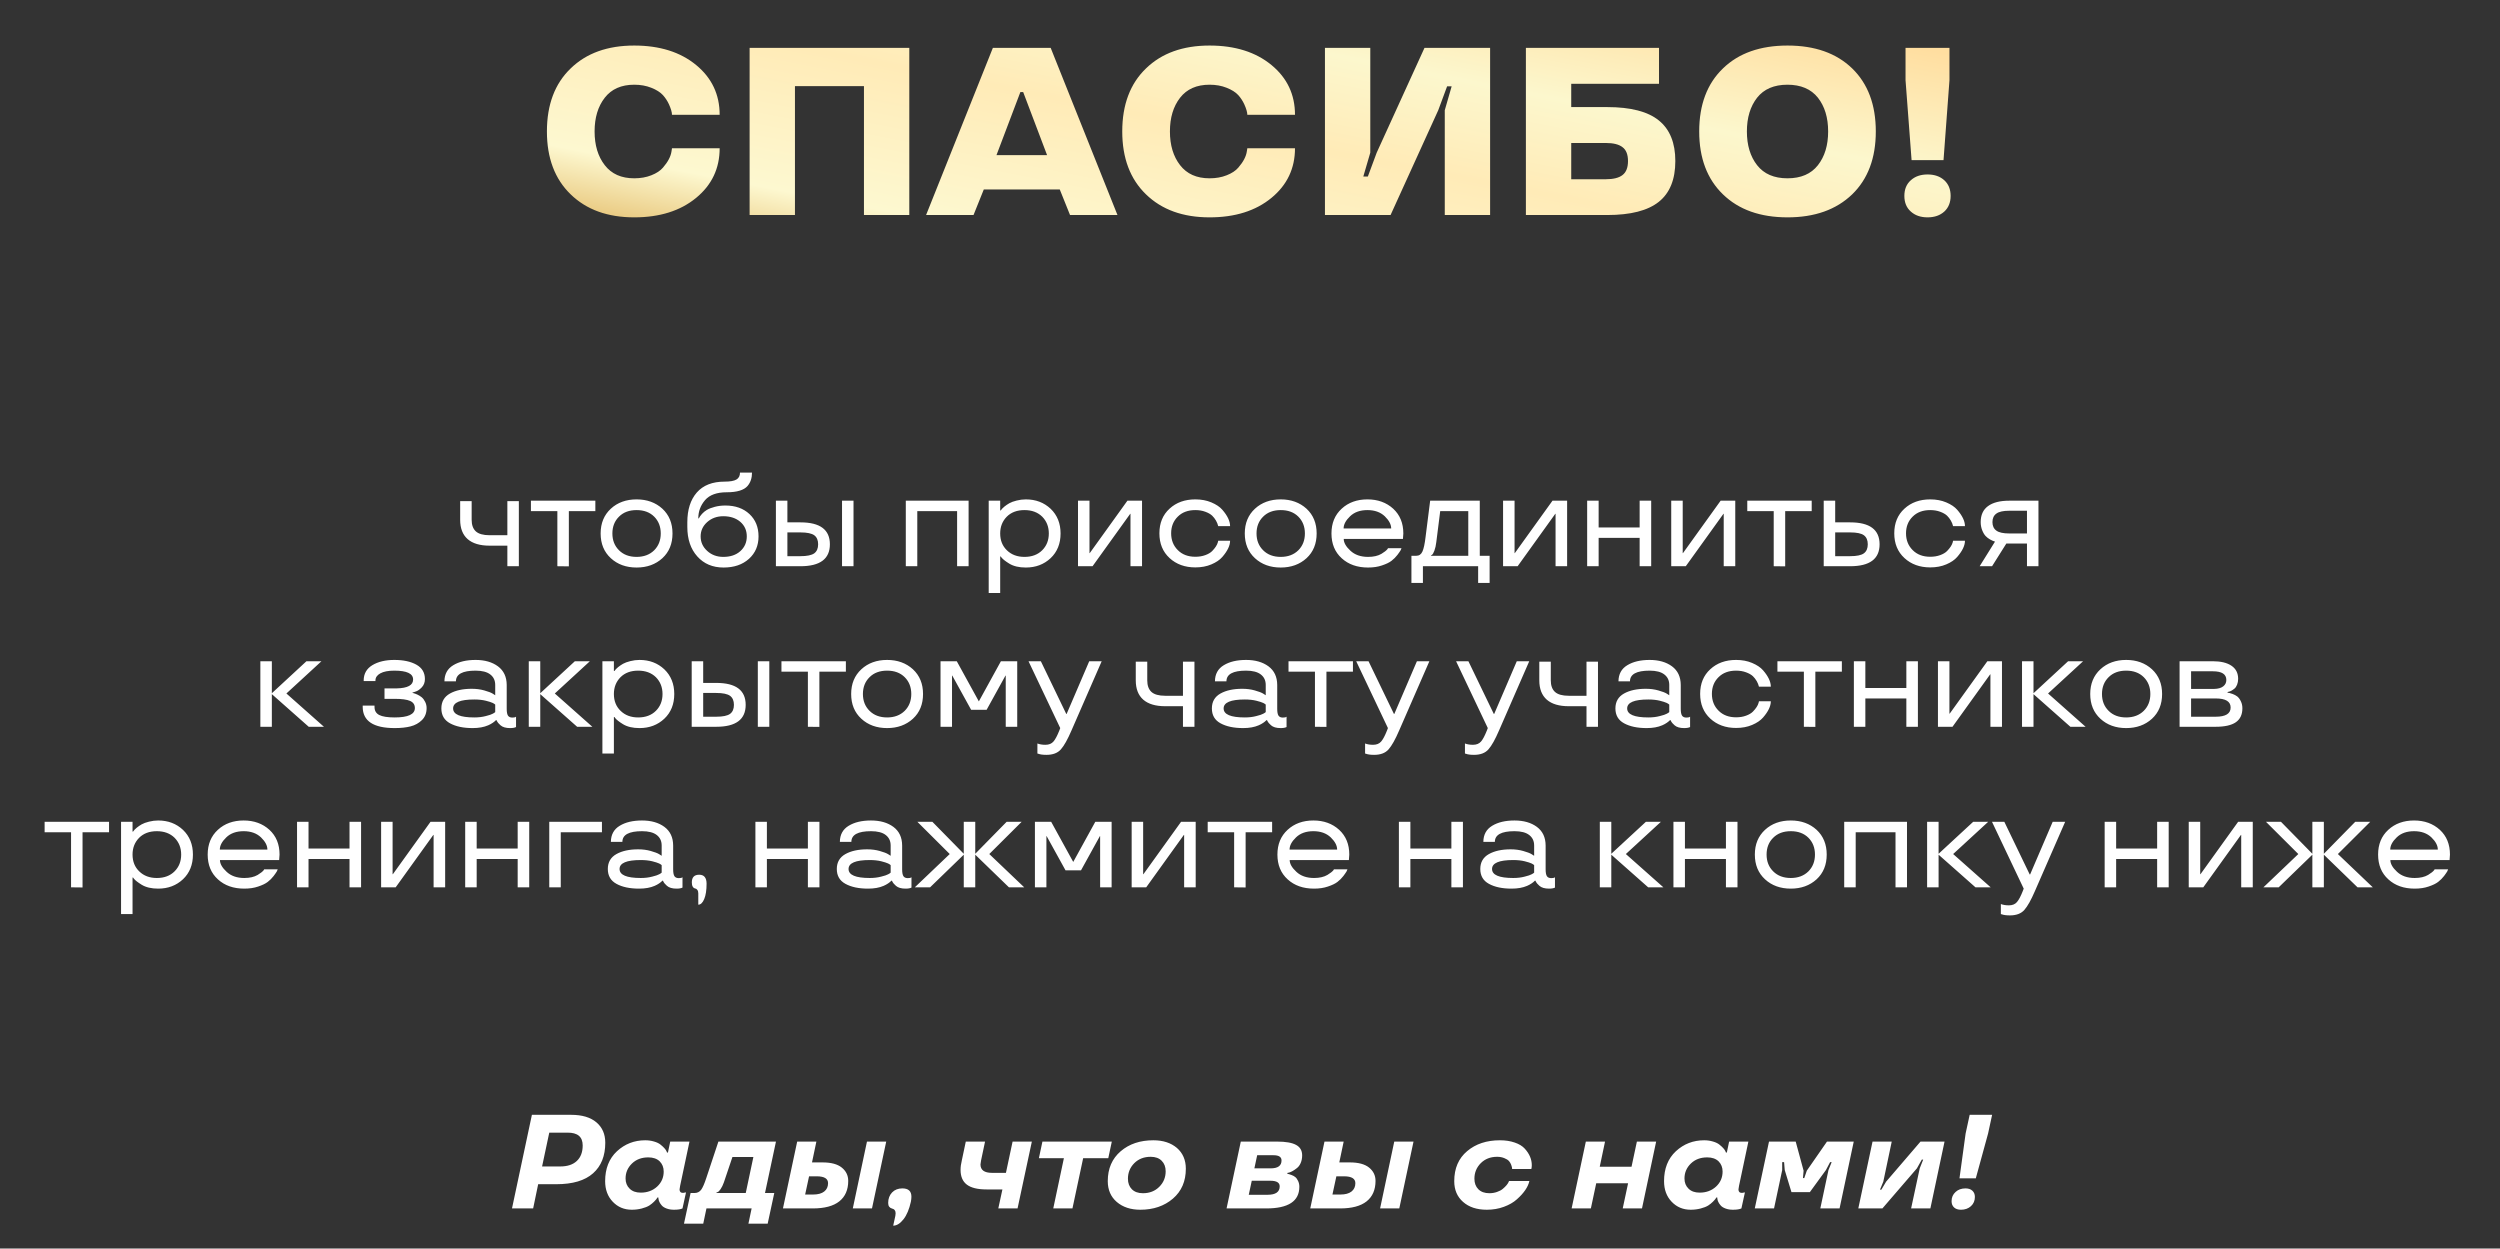 <?xml version="1.0" encoding="UTF-8"?> <svg xmlns="http://www.w3.org/2000/svg" width="1744" height="871" viewBox="0 0 1744 871" fill="none"><rect x="0" y="0" width="1744" height="871" fill="#333333" stroke="none"/><path d="M442.431 59.094C433.433 59.094 426.575 62.129 421.859 68.201C417.143 74.272 414.785 82.105 414.785 91.7C414.785 101.294 417.143 109.127 421.859 115.199C426.575 121.324 433.433 124.387 442.431 124.387C446.876 124.387 450.86 123.682 454.384 122.273C457.962 120.863 460.672 119.075 462.515 116.906C465.984 112.895 467.963 109.1 468.451 105.523L468.776 103.408H502.032C502.032 117.502 496.557 129.049 485.608 138.047C474.603 147.1 460.211 151.626 442.431 151.626C423.892 151.626 409.12 146.287 398.116 135.608C387.058 124.929 381.529 110.293 381.529 91.7C381.529 72.998 387.058 58.335 398.116 47.71C409.066 37.085 423.838 31.773 442.431 31.773C460.211 31.773 474.603 36.299 485.608 45.352C496.557 54.35 502.032 65.924 502.032 80.072H468.776C468.776 78.337 468.071 75.898 466.662 72.754C465.524 70.315 464.114 68.174 462.434 66.33C460.591 64.325 457.88 62.617 454.303 61.208C450.779 59.798 446.822 59.094 442.431 59.094ZM634.326 150H602.696V60.069H554.56V150H522.93V33.399H634.326V150ZM692.627 33.399H732.957L779.549 150H746.455L739.3 132.193H686.284L679.129 150H646.035L692.627 33.399ZM695.147 108.206H730.437L713.768 64.216H711.816L695.147 108.206ZM843.785 59.094C834.786 59.094 827.929 62.129 823.213 68.201C818.497 74.272 816.139 82.105 816.139 91.7C816.139 101.294 818.497 109.127 823.213 115.199C827.929 121.324 834.786 124.387 843.785 124.387C848.23 124.387 852.214 123.682 855.738 122.273C859.315 120.863 862.026 119.075 863.869 116.906C867.338 112.895 869.317 109.1 869.805 105.523L870.13 103.408H903.386C903.386 117.502 897.911 129.049 886.961 138.047C875.957 147.1 861.565 151.626 843.785 151.626C825.246 151.626 810.474 146.287 799.47 135.608C788.412 124.929 782.883 110.293 782.883 91.7C782.883 72.998 788.412 58.335 799.47 47.71C810.42 37.085 825.192 31.773 843.785 31.773C861.565 31.773 875.957 36.299 886.961 45.352C897.911 54.35 903.386 65.924 903.386 80.072H870.13C870.13 78.337 869.425 75.898 868.016 72.754C866.877 70.315 865.468 68.174 863.788 66.33C861.944 64.325 859.234 62.617 855.656 61.208C852.133 59.798 848.176 59.094 843.785 59.094ZM1009.5 60.232L1003.32 76.901L970.062 150H924.283V33.399H955.914V106.498L951.035 123.167H954.206L960.386 106.498L993.723 33.399H1039.5V150H1007.87V76.901L1012.67 60.232H1009.5ZM1064.46 33.399H1157.32V58.443H1096.09V74.706H1121.22C1137.59 74.706 1149.6 77.823 1157.24 84.056C1164.88 90.236 1168.71 99.668 1168.71 112.353C1168.71 125.2 1164.86 134.686 1157.16 140.812C1149.46 146.937 1137.48 150 1121.22 150H1064.46V33.399ZM1096.09 99.749V125.037H1120.24C1125.5 125.037 1129.38 124.062 1131.87 122.11C1134.42 120.159 1135.69 116.906 1135.69 112.353C1135.69 107.799 1134.42 104.574 1131.87 102.677C1129.38 100.725 1125.5 99.749 1120.24 99.749H1096.09ZM1292.06 47.71C1303.06 58.389 1308.56 73.052 1308.56 91.7C1308.56 110.293 1303.06 124.929 1292.06 135.608C1280.94 146.287 1265.93 151.626 1247.01 151.626C1227.98 151.626 1212.97 146.287 1201.96 135.608C1190.9 124.929 1185.37 110.293 1185.37 91.7C1185.37 72.998 1190.9 58.335 1201.96 47.71C1212.91 37.085 1227.93 31.773 1247.01 31.773C1266.04 31.773 1281.05 37.085 1292.06 47.71ZM1246.93 124.387C1256.31 124.387 1263.38 121.351 1268.15 115.28C1272.92 109.209 1275.31 101.349 1275.31 91.7C1275.31 82.051 1272.92 74.191 1268.15 68.119C1263.33 62.102 1256.25 59.094 1246.93 59.094C1237.6 59.094 1230.56 62.102 1225.79 68.119C1221.02 74.191 1218.63 82.051 1218.63 91.7C1218.63 101.349 1221.02 109.209 1225.79 115.28C1230.56 121.351 1237.6 124.387 1246.93 124.387ZM1355.8 111.702H1333.52L1329.3 55.922V33.399H1359.95V55.922L1355.8 111.702ZM1332.96 147.561C1329.97 144.904 1328.48 141.273 1328.48 136.665C1328.48 132.057 1329.97 128.425 1332.96 125.769C1335.94 123.059 1339.84 121.704 1344.66 121.704C1349.49 121.704 1353.39 123.059 1356.37 125.769C1359.3 128.48 1360.76 132.111 1360.76 136.665C1360.76 141.218 1359.3 144.85 1356.37 147.561C1353.39 150.271 1349.49 151.626 1344.66 151.626C1339.84 151.626 1335.94 150.271 1332.96 147.561Z" fill="url(#paint0_linear_2362_54)"></path><path d="M329.025 349.6V362.624C329.025 366.206 329.996 368.892 331.939 370.684C333.912 372.475 337.115 373.37 341.547 373.37H353.933V349.6H361.947V395H353.933V380.656H341.547C334.838 380.656 329.738 379.138 326.247 376.102C322.756 373.036 321.01 368.543 321.01 362.624V349.6H329.025ZM388.814 356.567H370.372V349.282H415.316V356.567H396.828V395.091L388.814 395V356.567ZM426.108 389.399C421.372 385.058 419.004 379.305 419.004 372.141C419.004 365.007 421.372 359.254 426.108 354.882C430.814 350.541 436.809 348.371 444.095 348.371C451.32 348.371 457.316 350.541 462.082 354.882C466.787 359.254 469.14 365.007 469.14 372.141C469.14 379.305 466.787 385.058 462.082 389.399C457.316 393.74 451.32 395.911 444.095 395.911C436.809 395.911 430.814 393.74 426.108 389.399ZM456.344 383.889C459.41 380.823 460.943 376.907 460.943 372.141C460.943 367.375 459.41 363.458 456.344 360.392C453.278 357.357 449.195 355.839 444.095 355.839C438.965 355.839 434.881 357.357 431.846 360.392C428.749 363.428 427.201 367.344 427.201 372.141C427.201 376.937 428.749 380.853 431.846 383.889C434.912 386.955 438.995 388.488 444.095 388.488C449.134 388.488 453.217 386.955 456.344 383.889ZM506.981 343.407C500.059 343.407 495.02 345.229 491.863 348.872C488.705 352.545 487.127 356.795 487.127 361.622H487.491C487.916 360.711 488.66 359.664 489.722 358.48C490.694 357.417 491.802 356.507 493.047 355.748C494.473 354.898 496.34 354.169 498.648 353.562C500.955 352.955 503.414 352.651 506.024 352.651C512.976 352.651 518.577 354.64 522.827 358.616C527.047 362.563 529.157 367.754 529.157 374.19C529.157 380.595 526.926 385.817 522.463 389.854C517.97 393.892 512.066 395.911 504.749 395.911C497.16 395.911 491.058 393.33 486.444 388.17C481.799 383.009 479.477 376.148 479.477 367.587V364.309C479.477 355.566 481.678 348.659 486.079 343.589C490.512 338.52 496.978 335.985 505.478 335.985C509.303 335.985 512.05 335.499 513.72 334.528C515.39 333.556 516.225 331.947 516.225 329.701H524.603C524.603 333.465 523.571 336.562 521.507 338.99C518.987 341.935 514.145 343.407 506.981 343.407ZM516.452 384.481C519.458 381.779 520.96 378.349 520.96 374.19C520.96 370.031 519.458 366.646 516.452 364.035C513.386 361.425 509.424 360.119 504.567 360.119C500.135 360.119 496.386 361.485 493.32 364.217C490.284 366.95 488.766 370.274 488.766 374.19C488.766 378.167 490.284 381.536 493.32 384.299C496.356 387.092 500.105 388.488 504.567 388.488C509.516 388.488 513.477 387.153 516.452 384.481ZM587.398 395V349.282H595.412V395H587.398ZM549.284 364.4H558.391C572.082 364.4 578.928 369.5 578.928 379.7C578.928 389.9 572.082 395 558.391 395H541.27V349.282H549.284V364.4ZM568.045 385.984C569.836 384.648 570.732 382.553 570.732 379.7C570.732 376.846 569.836 374.752 568.045 373.416C566.193 372.08 562.975 371.412 558.391 371.412H549.284V387.987H558.391C562.975 387.987 566.193 387.32 568.045 385.984ZM675.693 395H667.678V356.567H639.901V395H631.887V349.282H675.693V395ZM697.732 413.67H689.718V349.282H697.732V356.112H698.097C698.643 355.262 699.508 354.351 700.692 353.38C701.755 352.53 702.893 351.756 704.108 351.057C705.413 350.329 707.113 349.707 709.208 349.19C711.333 348.644 713.473 348.371 715.628 348.371C722.519 348.371 728.287 350.557 732.932 354.928C737.546 359.36 739.854 365.098 739.854 372.141C739.854 379.244 737.546 384.982 732.932 389.353C728.287 393.725 722.519 395.911 715.628 395.911C710.892 395.911 707.037 395 704.062 393.179C701.451 391.57 699.675 390.188 698.734 389.035L698.097 388.17H697.732V413.67ZM727.058 383.844C730.124 380.777 731.657 376.877 731.657 372.141C731.657 367.466 730.124 363.565 727.058 360.438C723.931 357.372 719.802 355.839 714.672 355.839C709.511 355.839 705.398 357.372 702.332 360.438C699.265 363.565 697.732 367.466 697.732 372.141C697.732 376.998 699.311 380.929 702.468 383.935C705.595 386.97 709.663 388.488 714.672 388.488C719.833 388.488 723.961 386.94 727.058 383.844ZM796.683 395H788.623V358.434H788.441L762.166 395H752.012V349.282H760.026V385.847H760.208L786.483 349.282H796.683V395ZM815.899 389.308C811.163 384.967 808.796 379.214 808.796 372.05C808.796 364.885 811.163 359.148 815.899 354.837C820.574 350.526 826.57 348.371 833.886 348.371C838.045 348.371 841.764 349.069 845.042 350.465C848.412 351.892 850.962 353.607 852.693 355.611C856.305 359.77 858.111 363.58 858.111 367.041H849.824C849.52 365.735 849.004 364.445 848.276 363.17C847.517 361.865 846.636 360.726 845.634 359.755C844.481 358.662 842.857 357.736 840.762 356.977C838.698 356.218 836.406 355.839 833.886 355.839C828.756 355.839 824.673 357.357 821.637 360.392C818.54 363.428 816.992 367.314 816.992 372.05C816.992 376.785 818.54 380.686 821.637 383.753C824.703 386.849 828.786 388.397 833.886 388.397C836.436 388.397 838.743 388.018 840.808 387.259C842.902 386.5 844.511 385.544 845.634 384.39C847.729 382.235 849.035 380.231 849.551 378.379L849.824 377.195H858.111C858.111 380.595 856.305 384.375 852.693 388.534C850.902 390.598 848.351 392.329 845.042 393.725C841.764 395.121 838.045 395.82 833.886 395.82C826.6 395.82 820.605 393.649 815.899 389.308ZM875.461 389.399C870.725 385.058 868.357 379.305 868.357 372.141C868.357 365.007 870.725 359.254 875.461 354.882C880.166 350.541 886.162 348.371 893.448 348.371C900.673 348.371 906.668 350.541 911.434 354.882C916.14 359.254 918.493 365.007 918.493 372.141C918.493 379.305 916.14 385.058 911.434 389.399C906.668 393.74 900.673 395.911 893.448 395.911C886.162 395.911 880.166 393.74 875.461 389.399ZM905.697 383.889C908.763 380.823 910.296 376.907 910.296 372.141C910.296 367.375 908.763 363.458 905.697 360.392C902.631 357.357 898.548 355.839 893.448 355.839C888.317 355.839 884.234 357.357 881.198 360.392C878.102 363.428 876.554 367.344 876.554 372.141C876.554 376.937 878.102 380.853 881.198 383.889C884.264 386.955 888.348 388.488 893.448 388.488C898.487 388.488 902.57 386.955 905.697 383.889ZM978.965 372.141L978.692 375.966H937.39C937.39 378.577 938.938 381.309 942.035 384.162C945.101 387.046 949.214 388.488 954.375 388.488C958.17 388.488 961.282 387.775 963.71 386.348C965.714 385.134 967.11 384.041 967.9 383.069L968.264 382.432H977.69C977.508 382.887 977.31 383.358 977.098 383.844C976.703 384.542 975.959 385.62 974.867 387.077C973.683 388.625 972.301 390.006 970.723 391.22C969.205 392.404 966.974 393.482 964.029 394.454C961.236 395.425 958.018 395.911 954.375 395.911C946.816 395.911 940.684 393.755 935.979 389.445C931.212 385.134 928.829 379.366 928.829 372.141C928.829 364.976 931.197 359.224 935.933 354.882C940.638 350.541 946.634 348.371 953.92 348.371C961.145 348.371 967.141 350.541 971.907 354.882C976.612 359.224 978.965 364.976 978.965 372.141ZM966.033 360.165C962.997 357.281 958.959 355.839 953.92 355.839C948.82 355.839 944.782 357.281 941.807 360.165C938.802 363.049 937.299 365.887 937.299 368.68H970.495C970.495 365.887 969.008 363.049 966.033 360.165ZM992.626 406.657H984.611V387.714H987.981C989.985 387.714 991.427 386.712 992.307 384.709C993.187 382.766 993.916 379.351 994.493 374.463L997.68 349.282H1032.29V387.714H1039.16V406.657H1031.15V395H992.626V406.657ZM1024.27 356.567H1004.69L1001.96 378.197C1001.69 380.504 1001.25 382.478 1000.64 384.117C1000.03 385.756 999.456 386.743 998.91 387.077L998.227 387.532V387.714H1024.27V356.567ZM1093.22 395H1085.16V358.434H1084.97L1058.7 395H1048.54V349.282H1056.56V385.847H1056.74L1083.02 349.282H1093.22V395ZM1151.87 395H1143.81V375.237H1115.21V395H1107.2V349.282H1115.21V367.951H1143.81V349.282H1151.87V395ZM1210.52 395H1202.46V358.434H1202.28L1176 395H1165.85V349.282H1173.86V385.847H1174.04L1200.32 349.282H1210.52V395ZM1237.34 356.567H1218.9V349.282H1263.84V356.567H1245.35V395.091L1237.34 395V356.567ZM1280.23 364.4H1290.66C1304.35 364.4 1311.2 369.5 1311.2 379.7C1311.2 389.9 1304.35 395 1290.66 395H1272.22V349.282H1280.23V364.4ZM1290.66 387.987C1295.28 387.987 1298.48 387.32 1300.27 385.984C1302.06 384.648 1302.96 382.553 1302.96 379.7C1302.96 376.846 1302.06 374.752 1300.27 373.416C1298.48 372.08 1295.28 371.412 1290.66 371.412H1280.23V387.987H1290.66ZM1328.55 389.308C1323.81 384.967 1321.44 379.214 1321.44 372.05C1321.44 364.885 1323.81 359.148 1328.55 354.837C1333.22 350.526 1339.22 348.371 1346.53 348.371C1350.69 348.371 1354.41 349.069 1357.69 350.465C1361.06 351.892 1363.61 353.607 1365.34 355.611C1368.95 359.77 1370.76 363.58 1370.76 367.041H1362.47C1362.17 365.735 1361.65 364.445 1360.92 363.17C1360.16 361.865 1359.28 360.726 1358.28 359.755C1357.13 358.662 1355.5 357.736 1353.41 356.977C1351.35 356.218 1349.05 355.839 1346.53 355.839C1341.4 355.839 1337.32 357.357 1334.28 360.392C1331.19 363.428 1329.64 367.314 1329.64 372.05C1329.64 376.785 1331.19 380.686 1334.28 383.753C1337.35 386.849 1341.43 388.397 1346.53 388.397C1349.08 388.397 1351.39 388.018 1353.46 387.259C1355.55 386.5 1357.16 385.544 1358.28 384.39C1360.38 382.235 1361.68 380.231 1362.2 378.379L1362.47 377.195H1370.76C1370.76 380.595 1368.95 384.375 1365.34 388.534C1363.55 390.598 1361 392.329 1357.69 393.725C1354.41 395.121 1350.69 395.82 1346.53 395.82C1339.25 395.82 1333.25 393.649 1328.55 389.308ZM1389.66 395H1381.01L1391.71 377.833C1390.7 377.56 1389.54 377.044 1388.2 376.285C1387.08 375.647 1386.07 374.873 1385.19 373.962C1384.25 372.96 1383.43 371.579 1382.74 369.818C1382.07 368.058 1381.73 366.191 1381.73 364.217C1381.73 359.269 1383.43 355.55 1386.83 353.061C1390.26 350.541 1395.21 349.282 1401.68 349.282H1422.03V395H1414.02V379.153H1399.63L1389.66 395ZM1392.71 358.252C1390.86 359.558 1389.93 361.546 1389.93 364.217C1389.93 366.889 1390.86 368.877 1392.71 370.183C1394.5 371.488 1397.49 372.141 1401.68 372.141H1414.02V356.294H1401.68C1397.49 356.294 1394.5 356.947 1392.71 358.252ZM225.976 507H215.366L189.638 484.232V507H181.623V461.282H189.638V483.594L213.772 461.282H224.246L199.792 483.776L225.976 507ZM297.605 493.931C297.605 497.361 296.527 500.154 294.371 502.31C292.186 504.465 289.529 505.937 286.403 506.727C283.367 507.516 279.678 507.911 275.337 507.911C260.523 507.911 253.085 503.008 253.024 493.202V492.246H261.267V493.202C261.267 495.813 262.375 497.68 264.591 498.803C266.837 499.927 270.419 500.488 275.337 500.488C284.718 500.488 289.408 498.303 289.408 493.931C289.408 491.594 288.3 489.939 286.084 488.968C283.868 487.996 280.286 487.51 275.337 487.51H268.234V480.225H276.749C284.429 480.042 288.239 477.963 288.179 473.986C288.179 469.888 283.807 467.839 275.064 467.839C270.814 467.839 267.551 468.476 265.274 469.751C263.027 470.996 261.904 472.65 261.904 474.715V475.125H253.708V474.715C253.708 470.04 255.726 466.473 259.764 464.014C263.832 461.585 268.932 460.371 275.064 460.371C281.409 460.371 286.554 461.479 290.501 463.695C294.447 465.911 296.421 469.25 296.421 473.713C296.421 476.02 295.692 477.948 294.235 479.496C292.717 481.075 291.26 482.061 289.863 482.456L287.723 483.139V483.321C289.059 483.685 290.212 484.095 291.184 484.551C292.277 485.067 293.279 485.689 294.189 486.418C295.13 487.207 295.935 488.285 296.603 489.651C297.271 490.986 297.605 492.413 297.605 493.931ZM307.896 494.204C307.896 489.529 309.884 486.068 313.861 483.822C317.808 481.606 322.877 480.498 329.07 480.498C332.227 480.498 335.142 480.877 337.813 481.636C340.606 482.426 342.564 483.169 343.687 483.868L345.463 485.006V477.811C345.463 474.715 344.325 472.286 342.048 470.525C339.771 468.734 336.341 467.839 331.757 467.839C322.619 467.839 318.05 470.328 318.05 475.307H310.036C310.066 470.267 312.115 466.518 316.183 464.059C320.221 461.6 325.412 460.371 331.757 460.371C338.132 460.371 343.338 461.858 347.376 464.833C351.413 467.839 353.447 472.165 353.478 477.811V494.432C353.478 496.739 353.781 498.348 354.388 499.259C354.996 500.139 355.997 500.579 357.394 500.579C358.608 500.579 359.413 500.412 359.807 500.078L359.989 499.987V507.182C359.048 507.668 357.682 507.911 355.891 507.911C352.855 507.911 350.609 507.258 349.152 505.953C347.998 504.981 347.148 503.964 346.602 502.902L346.374 502.355H346.01C345.251 503.114 344.477 503.752 343.687 504.268C342.746 504.905 341.714 505.467 340.591 505.953C337.616 507.258 333.988 507.911 329.708 507.911C323.242 507.911 317.99 506.803 313.952 504.587C309.915 502.401 307.896 498.94 307.896 494.204ZM330.892 487.966C321.025 487.966 316.092 490.045 316.092 494.204C316.092 498.394 321.025 500.488 330.892 500.488C333.806 500.488 336.462 500.17 338.861 499.532C341.228 498.955 342.853 498.409 343.733 497.893C344.553 497.468 345.129 497.088 345.463 496.754V491.518C345.129 491.184 344.553 490.804 343.733 490.379C342.701 489.894 341.092 489.377 338.906 488.831C336.569 488.254 333.897 487.966 330.892 487.966ZM413.221 507H402.611L376.883 484.232V507H368.869V461.282H376.883V483.594L401.018 461.282H411.491L387.038 483.776L413.221 507ZM428.248 525.67H420.234V461.282H428.248V468.112H428.613C429.159 467.262 430.024 466.351 431.208 465.38C432.271 464.53 433.409 463.756 434.623 463.057C435.929 462.329 437.629 461.707 439.723 461.19C441.849 460.644 443.989 460.371 446.144 460.371C453.035 460.371 458.803 462.557 463.448 466.928C468.062 471.36 470.369 477.098 470.369 484.141C470.369 491.244 468.062 496.982 463.448 501.353C458.803 505.725 453.035 507.911 446.144 507.911C441.408 507.911 437.553 507 434.578 505.179C431.967 503.57 430.191 502.188 429.25 501.035L428.613 500.17H428.248V525.67ZM457.574 495.844C460.64 492.777 462.173 488.877 462.173 484.141C462.173 479.466 460.64 475.565 457.574 472.438C454.447 469.372 450.318 467.839 445.188 467.839C440.027 467.839 435.914 469.372 432.848 472.438C429.781 475.565 428.248 479.466 428.248 484.141C428.248 488.998 429.827 492.929 432.984 495.935C436.111 498.97 440.179 500.488 445.188 500.488C450.349 500.488 454.477 498.94 457.574 495.844ZM528.656 507V461.282H536.67V507H528.656ZM490.542 476.4H499.649C513.341 476.4 520.186 481.5 520.186 491.7C520.186 501.9 513.341 507 499.649 507H482.528V461.282H490.542V476.4ZM509.303 497.984C511.094 496.648 511.99 494.553 511.99 491.7C511.99 488.846 511.094 486.752 509.303 485.416C507.451 484.08 504.233 483.412 499.649 483.412H490.542V499.987H499.649C504.233 499.987 507.451 499.32 509.303 497.984ZM563.582 468.567H545.14V461.282H590.085V468.567H571.597V507.091L563.582 507V468.567ZM600.877 501.399C596.141 497.058 593.773 491.305 593.773 484.141C593.773 477.007 596.141 471.254 600.877 466.882C605.582 462.541 611.578 460.371 618.863 460.371C626.089 460.371 632.084 462.541 636.85 466.882C641.556 471.254 643.908 477.007 643.908 484.141C643.908 491.305 641.556 497.058 636.85 501.399C632.084 505.74 626.089 507.911 618.863 507.911C611.578 507.911 605.582 505.74 600.877 501.399ZM631.113 495.889C634.179 492.823 635.712 488.907 635.712 484.141C635.712 479.375 634.179 475.458 631.113 472.392C628.047 469.357 623.964 467.839 618.863 467.839C613.733 467.839 609.65 469.357 606.614 472.392C603.518 475.428 601.969 479.344 601.969 484.141C601.969 488.937 603.518 492.853 606.614 495.889C609.68 498.955 613.763 500.488 618.863 500.488C623.903 500.488 627.986 498.955 631.113 495.889ZM688.261 495.161H677.469L664.309 471.3H664.127V507H656.112V461.282H667.451L682.842 489.286L698.233 461.282H709.617V507H701.603V471.3H701.421L688.261 495.161ZM717.495 461.282H726.102L743.815 498.029H744.088L759.844 461.282H768.541L747.458 509.596C744.787 515.819 742.328 520.206 740.081 522.756C737.835 525.306 734.48 526.581 730.018 526.581C727.559 526.581 725.692 526.338 724.417 525.852L723.688 525.67V518.657C725.267 519.264 727.134 519.568 729.289 519.568C731.748 519.568 733.63 518.794 734.936 517.246C736.211 515.758 737.562 513.208 738.988 509.596L739.626 507.911L717.495 461.282ZM800.326 461.6V474.624C800.326 478.206 801.297 480.892 803.24 482.684C805.213 484.475 808.416 485.37 812.848 485.37H825.234V461.6H833.249V507H825.234V492.656H812.848C806.139 492.656 801.039 491.138 797.548 488.102C794.057 485.036 792.311 480.543 792.311 474.624V461.6H800.326ZM845.407 494.204C845.407 489.529 847.395 486.068 851.372 483.822C855.319 481.606 860.388 480.498 866.581 480.498C869.738 480.498 872.653 480.877 875.324 481.636C878.117 482.426 880.075 483.169 881.198 483.868L882.974 485.006V477.811C882.974 474.715 881.836 472.286 879.559 470.525C877.282 468.734 873.852 467.839 869.268 467.839C860.13 467.839 855.561 470.328 855.561 475.307H847.547C847.577 470.267 849.626 466.518 853.694 464.059C857.732 461.6 862.923 460.371 869.268 460.371C875.643 460.371 880.849 461.858 884.887 464.833C888.924 467.839 890.958 472.165 890.989 477.811V494.432C890.989 496.739 891.292 498.348 891.899 499.259C892.507 500.139 893.508 500.579 894.905 500.579C896.119 500.579 896.924 500.412 897.318 500.078L897.5 499.987V507.182C896.559 507.668 895.193 507.911 893.402 507.911C890.366 507.911 888.12 507.258 886.663 505.953C885.509 504.981 884.659 503.964 884.113 502.902L883.885 502.355H883.521C882.762 503.114 881.988 503.752 881.198 504.268C880.257 504.905 879.225 505.467 878.102 505.953C875.127 507.258 871.499 507.911 867.219 507.911C860.753 507.911 855.501 506.803 851.463 504.587C847.426 502.401 845.407 498.94 845.407 494.204ZM868.403 487.966C858.536 487.966 853.603 490.045 853.603 494.204C853.603 498.394 858.536 500.488 868.403 500.488C871.317 500.488 873.973 500.17 876.371 499.532C878.739 498.955 880.364 498.409 881.244 497.893C882.064 497.468 882.64 497.088 882.974 496.754V491.518C882.64 491.184 882.064 490.804 881.244 490.379C880.212 489.894 878.603 489.377 876.417 488.831C874.079 488.254 871.408 487.966 868.403 487.966ZM917.309 468.567H898.866V461.282H943.811V468.567H925.323V507.091L917.309 507V468.567ZM946.088 461.282H954.694L972.408 498.029H972.681L988.436 461.282H997.134L976.051 509.596C973.379 515.819 970.92 520.206 968.674 522.756C966.427 525.306 963.073 526.581 958.61 526.581C956.151 526.581 954.284 526.338 953.009 525.852L952.281 525.67V518.657C953.859 519.264 955.726 519.568 957.882 519.568C960.34 519.568 962.223 518.794 963.528 517.246C964.803 515.758 966.154 513.208 967.581 509.596L968.218 507.911L946.088 461.282ZM1015.76 461.282H1024.36L1042.08 498.029H1042.35L1058.11 461.282H1066.8L1045.72 509.596C1043.05 515.819 1040.59 520.206 1038.34 522.756C1036.1 525.306 1032.74 526.581 1028.28 526.581C1025.82 526.581 1023.95 526.338 1022.68 525.852L1021.95 525.67V518.657C1023.53 519.264 1025.4 519.568 1027.55 519.568C1030.01 519.568 1031.89 518.794 1033.2 517.246C1034.47 515.758 1035.82 513.208 1037.25 509.596L1037.89 507.911L1015.76 461.282ZM1081.83 461.6V474.624C1081.83 478.206 1082.8 480.892 1084.75 482.684C1086.72 484.475 1089.92 485.37 1094.35 485.37H1106.74V461.6H1114.75V507H1106.74V492.656H1094.35C1087.64 492.656 1082.54 491.138 1079.05 488.102C1075.56 485.036 1073.82 480.543 1073.82 474.624V461.6H1081.83ZM1126.91 494.204C1126.91 489.529 1128.9 486.068 1132.88 483.822C1136.82 481.606 1141.89 480.498 1148.09 480.498C1151.24 480.498 1154.16 480.877 1156.83 481.636C1159.62 482.426 1161.58 483.169 1162.7 483.868L1164.48 485.006V477.811C1164.48 474.715 1163.34 472.286 1161.06 470.525C1158.79 468.734 1155.36 467.839 1150.77 467.839C1141.64 467.839 1137.07 470.328 1137.07 475.307H1129.05C1129.08 470.267 1131.13 466.518 1135.2 464.059C1139.24 461.6 1144.43 460.371 1150.77 460.371C1157.15 460.371 1162.35 461.858 1166.39 464.833C1170.43 467.839 1172.46 472.165 1172.49 477.811V494.432C1172.49 496.739 1172.8 498.348 1173.41 499.259C1174.01 500.139 1175.01 500.579 1176.41 500.579C1177.62 500.579 1178.43 500.412 1178.82 500.078L1179.01 499.987V507.182C1178.06 507.668 1176.7 507.911 1174.91 507.911C1171.87 507.911 1169.63 507.258 1168.17 505.953C1167.01 504.981 1166.16 503.964 1165.62 502.902L1165.39 502.355H1165.03C1164.27 503.114 1163.49 503.752 1162.7 504.268C1161.76 504.905 1160.73 505.467 1159.61 505.953C1156.63 507.258 1153 507.911 1148.72 507.911C1142.26 507.911 1137.01 506.803 1132.97 504.587C1128.93 502.401 1126.91 498.94 1126.91 494.204ZM1149.91 487.966C1140.04 487.966 1135.11 490.045 1135.11 494.204C1135.11 498.394 1140.04 500.488 1149.91 500.488C1152.82 500.488 1155.48 500.17 1157.88 499.532C1160.25 498.955 1161.87 498.409 1162.75 497.893C1163.57 497.468 1164.15 497.088 1164.48 496.754V491.518C1164.15 491.184 1163.57 490.804 1162.75 490.379C1161.72 489.894 1160.11 489.377 1157.92 488.831C1155.59 488.254 1152.91 487.966 1149.91 487.966ZM1193.12 501.308C1188.39 496.967 1186.02 491.214 1186.02 484.05C1186.02 476.885 1188.39 471.148 1193.12 466.837C1197.8 462.526 1203.79 460.371 1211.11 460.371C1215.27 460.371 1218.99 461.069 1222.27 462.465C1225.64 463.892 1228.19 465.607 1229.92 467.611C1233.53 471.77 1235.33 475.58 1235.33 479.041H1227.05C1226.74 477.735 1226.23 476.445 1225.5 475.17C1224.74 473.865 1223.86 472.726 1222.86 471.755C1221.7 470.662 1220.08 469.736 1217.99 468.977C1215.92 468.218 1213.63 467.839 1211.11 467.839C1205.98 467.839 1201.9 469.357 1198.86 472.392C1195.76 475.428 1194.22 479.314 1194.22 484.05C1194.22 488.785 1195.76 492.686 1198.86 495.753C1201.93 498.849 1206.01 500.397 1211.11 500.397C1213.66 500.397 1215.97 500.018 1218.03 499.259C1220.13 498.5 1221.73 497.544 1222.86 496.39C1224.95 494.235 1226.26 492.231 1226.77 490.379L1227.05 489.195H1235.33C1235.33 492.595 1233.53 496.375 1229.92 500.534C1228.12 502.598 1225.57 504.329 1222.27 505.725C1218.99 507.121 1215.27 507.82 1211.11 507.82C1203.82 507.82 1197.83 505.649 1193.12 501.308ZM1258.38 468.567H1239.93V461.282H1284.88V468.567H1266.39V507.091L1258.38 507V468.567ZM1337.93 507H1329.87V487.237H1301.27V507H1293.26V461.282H1301.27V479.951H1329.87V461.282H1337.93V507ZM1396.58 507H1388.52V470.434H1388.34L1362.06 507H1351.91V461.282H1359.92V497.847H1360.1L1386.38 461.282H1396.58V507ZM1454.91 507H1444.3L1418.57 484.232V507H1410.56V461.282H1418.57V483.594L1442.71 461.282H1453.18L1428.73 483.776L1454.91 507ZM1465.25 501.399C1460.51 497.058 1458.14 491.305 1458.14 484.141C1458.14 477.007 1460.51 471.254 1465.25 466.882C1469.95 462.541 1475.95 460.371 1483.23 460.371C1490.46 460.371 1496.46 462.541 1501.22 466.882C1505.93 471.254 1508.28 477.007 1508.28 484.141C1508.28 491.305 1505.93 497.058 1501.22 501.399C1496.46 505.74 1490.46 507.911 1483.23 507.911C1475.95 507.911 1469.95 505.74 1465.25 501.399ZM1495.48 495.889C1498.55 492.823 1500.08 488.907 1500.08 484.141C1500.08 479.375 1498.55 475.458 1495.48 472.392C1492.42 469.357 1488.33 467.839 1483.23 467.839C1478.1 467.839 1474.02 469.357 1470.99 472.392C1467.89 475.428 1466.34 479.344 1466.34 484.141C1466.34 488.937 1467.89 492.853 1470.99 495.889C1474.05 498.955 1478.13 500.488 1483.23 500.488C1488.27 500.488 1492.36 498.955 1495.48 495.889ZM1561.33 473.531C1561.33 475.018 1561.09 476.384 1560.6 477.629C1560.11 478.843 1559.51 479.754 1558.78 480.361C1557.17 481.667 1555.8 482.395 1554.68 482.547L1553.95 482.775V483.23C1554.65 483.23 1555.85 483.534 1557.55 484.141C1558.7 484.566 1559.77 485.143 1560.74 485.871C1561.74 486.691 1562.57 487.829 1563.24 489.286C1563.94 490.713 1564.29 492.322 1564.29 494.113C1564.29 498.485 1562.76 501.733 1559.69 503.858C1556.62 505.953 1551.95 507 1545.66 507H1520.48V461.282H1543.71C1549.26 461.282 1553.59 462.329 1556.68 464.424C1559.78 466.518 1561.33 469.554 1561.33 473.531ZM1556.09 493.567C1556.09 489.347 1552.62 487.237 1545.66 487.237H1528.5V499.987H1545.66C1552.62 499.987 1556.09 497.847 1556.09 493.567ZM1553.09 474.35C1553.09 470.313 1549.96 468.294 1543.71 468.294H1528.5V480.589H1544.62C1547.38 480.528 1549.47 479.936 1550.9 478.813C1552.36 477.69 1553.09 476.202 1553.09 474.35ZM49.568 580.567H31.126V573.282H76.07V580.567H57.583V619.091L49.568 619V580.567ZM92.463 637.67H84.449V573.282H92.463V580.112H92.828C93.374 579.262 94.239 578.351 95.423 577.38C96.486 576.53 97.624 575.756 98.838 575.057C100.144 574.329 101.844 573.707 103.938 573.19C106.064 572.644 108.204 572.371 110.359 572.371C117.25 572.371 123.018 574.557 127.663 578.928C132.277 583.36 134.584 589.098 134.584 596.141C134.584 603.244 132.277 608.982 127.663 613.353C123.018 617.725 117.25 619.911 110.359 619.911C105.623 619.911 101.768 619 98.793 617.179C96.182 615.57 94.406 614.188 93.465 613.035L92.828 612.17H92.463V637.67ZM121.789 607.844C124.855 604.777 126.388 600.877 126.388 596.141C126.388 591.466 124.855 587.565 121.789 584.438C118.662 581.372 114.533 579.839 109.403 579.839C104.242 579.839 100.129 581.372 97.062 584.438C93.996 587.565 92.463 591.466 92.463 596.141C92.463 600.998 94.042 604.929 97.199 607.935C100.326 610.97 104.394 612.488 109.403 612.488C114.564 612.488 118.692 610.94 121.789 607.844ZM195.011 596.141L194.738 599.966H153.436C153.436 602.577 154.985 605.309 158.081 608.162C161.147 611.046 165.261 612.488 170.422 612.488C174.216 612.488 177.328 611.775 179.756 610.348C181.76 609.134 183.157 608.041 183.946 607.069L184.31 606.432H193.736C193.554 606.887 193.357 607.358 193.144 607.844C192.75 608.542 192.006 609.62 190.913 611.077C189.729 612.625 188.348 614.006 186.769 615.22C185.251 616.404 183.02 617.482 180.075 618.454C177.282 619.425 174.064 619.911 170.422 619.911C162.863 619.911 156.73 617.755 152.025 613.445C147.259 609.134 144.876 603.366 144.876 596.141C144.876 588.976 147.244 583.224 151.979 578.882C156.685 574.541 162.68 572.371 169.966 572.371C177.191 572.371 183.187 574.541 187.953 578.882C192.658 583.224 195.011 588.976 195.011 596.141ZM182.079 584.165C179.043 581.281 175.006 579.839 169.966 579.839C164.866 579.839 160.829 581.281 157.854 584.165C154.848 587.049 153.345 589.887 153.345 592.68H186.541C186.541 589.887 185.054 587.049 182.079 584.165ZM251.886 619H243.826V599.237H215.229V619H207.215V573.282H215.229V591.951H243.826V573.282H251.886V619ZM310.537 619H302.477V582.434H302.295L276.02 619H265.866V573.282H273.88V609.847H274.062L300.337 573.282H310.537V619ZM369.188 619H361.128V599.237H332.531V619H324.517V573.282H332.531V591.951H361.128V573.282H369.188V619ZM383.167 619V573.282H419.915V580.567H391.182V619H383.167ZM424.013 606.204C424.013 601.529 426.002 598.068 429.979 595.822C433.925 593.606 438.995 592.498 445.188 592.498C448.345 592.498 451.259 592.877 453.931 593.636C456.724 594.426 458.682 595.169 459.805 595.868L461.581 597.006V589.811C461.581 586.715 460.443 584.286 458.166 582.525C455.889 580.734 452.458 579.839 447.874 579.839C438.737 579.839 434.168 582.328 434.168 587.307H426.154C426.184 582.267 428.233 578.518 432.301 576.059C436.339 573.6 441.53 572.371 447.874 572.371C454.25 572.371 459.456 573.858 463.493 576.833C467.531 579.839 469.565 584.165 469.595 589.811V606.432C469.595 608.739 469.899 610.348 470.506 611.259C471.113 612.139 472.115 612.579 473.511 612.579C474.726 612.579 475.53 612.412 475.925 612.078L476.107 611.987V619.182C475.166 619.668 473.8 619.911 472.009 619.911C468.973 619.911 466.727 619.258 465.269 617.953C464.116 616.981 463.266 615.964 462.719 614.902L462.492 614.355H462.127C461.368 615.114 460.594 615.752 459.805 616.268C458.864 616.905 457.832 617.467 456.709 617.953C453.733 619.258 450.106 619.911 445.825 619.911C439.359 619.911 434.107 618.803 430.07 616.587C426.032 614.401 424.013 610.94 424.013 606.204ZM447.009 599.966C437.143 599.966 432.21 602.045 432.21 606.204C432.21 610.394 437.143 612.488 447.009 612.488C449.924 612.488 452.58 612.17 454.978 611.532C457.346 610.955 458.97 610.409 459.851 609.893C460.67 609.468 461.247 609.088 461.581 608.754V603.518C461.247 603.184 460.67 602.804 459.851 602.379C458.818 601.894 457.209 601.377 455.024 600.831C452.686 600.254 450.015 599.966 447.009 599.966ZM487.127 631.113V623.189C487.127 622.157 486.899 621.353 486.444 620.776C486.019 620.199 485.503 619.865 484.896 619.774C484.258 619.683 483.712 619.273 483.256 618.545C482.831 617.816 482.619 616.814 482.619 615.539C482.619 611.987 484.334 610.211 487.764 610.211C491.164 610.211 492.88 612.276 492.91 616.404C492.91 620.958 492.363 624.54 491.271 627.151C490.178 629.792 488.796 631.113 487.127 631.113ZM571.642 619H563.582V599.237H534.985V619H526.971V573.282H534.985V591.951H563.582V573.282H571.642V619ZM583.755 606.204C583.755 601.529 585.743 598.068 589.72 595.822C593.667 593.606 598.736 592.498 604.929 592.498C608.087 592.498 611.001 592.877 613.672 593.636C616.465 594.426 618.423 595.169 619.546 595.868L621.322 597.006V589.811C621.322 586.715 620.184 584.286 617.907 582.525C615.63 580.734 612.2 579.839 607.616 579.839C598.478 579.839 593.91 582.328 593.91 587.307H585.895C585.925 582.267 587.975 578.518 592.043 576.059C596.08 573.6 601.271 572.371 607.616 572.371C613.991 572.371 619.197 573.858 623.235 576.833C627.272 579.839 629.306 584.165 629.337 589.811V606.432C629.337 608.739 629.64 610.348 630.248 611.259C630.855 612.139 631.856 612.579 633.253 612.579C634.467 612.579 635.272 612.412 635.666 612.078L635.848 611.987V619.182C634.907 619.668 633.541 619.911 631.75 619.911C628.714 619.911 626.468 619.258 625.011 617.953C623.857 616.981 623.007 615.964 622.461 614.902L622.233 614.355H621.869C621.11 615.114 620.336 615.752 619.546 616.268C618.605 616.905 617.573 617.467 616.45 617.953C613.475 619.258 609.847 619.911 605.567 619.911C599.101 619.911 593.849 618.803 589.811 616.587C585.774 614.401 583.755 610.94 583.755 606.204ZM606.751 599.966C596.885 599.966 591.951 602.045 591.951 606.204C591.951 610.394 596.885 612.488 606.751 612.488C609.665 612.488 612.321 612.17 614.72 611.532C617.088 610.955 618.712 610.409 619.592 609.893C620.412 609.468 620.988 609.088 621.322 608.754V603.518C620.988 603.184 620.412 602.804 619.592 602.379C618.56 601.894 616.951 601.377 614.765 600.831C612.428 600.254 609.756 599.966 606.751 599.966ZM714.49 619H703.834L680.338 596.232V619H672.323V596.232L648.826 619H638.171L662.533 595.776L639.947 573.282H650.42L672.323 595.594V573.282H680.338V595.594L702.241 573.282H712.714L690.128 595.776L714.49 619ZM754.106 607.161H743.314L730.154 583.3H729.972V619H721.958V573.282H733.296L748.688 601.286L764.079 573.282H775.463V619H767.449V583.3H767.266L754.106 607.161ZM834.114 619H826.054V582.434H825.872L799.597 619H789.443V573.282H797.457V609.847H797.639L823.914 573.282H834.114V619ZM860.935 580.567H842.492V573.282H887.437V580.567H868.949V619.091L860.935 619V580.567ZM941.261 596.141L940.988 599.966H899.686C899.686 602.577 901.234 605.309 904.331 608.162C907.397 611.046 911.51 612.488 916.671 612.488C920.466 612.488 923.577 611.775 926.006 610.348C928.01 609.134 929.406 608.041 930.195 607.069L930.56 606.432H939.986C939.804 606.887 939.606 607.358 939.394 607.844C938.999 608.542 938.255 609.62 937.162 611.077C935.979 612.625 934.597 614.006 933.019 615.22C931.501 616.404 929.269 617.482 926.325 618.454C923.532 619.425 920.314 619.911 916.671 619.911C909.112 619.911 902.98 617.755 898.274 613.445C893.508 609.134 891.125 603.366 891.125 596.141C891.125 588.976 893.493 583.224 898.229 578.882C902.934 574.541 908.93 572.371 916.216 572.371C923.441 572.371 929.436 574.541 934.203 578.882C938.908 583.224 941.261 588.976 941.261 596.141ZM928.328 584.165C925.293 581.281 921.255 579.839 916.216 579.839C911.116 579.839 907.078 581.281 904.103 584.165C901.098 587.049 899.595 589.887 899.595 592.68H932.791C932.791 589.887 931.303 587.049 928.328 584.165ZM1020.54 619H1012.48V599.237H983.883V619H975.868V573.282H983.883V591.951H1012.48V573.282H1020.54V619ZM1032.65 606.204C1032.65 601.529 1034.64 598.068 1038.62 595.822C1042.56 593.606 1047.63 592.498 1053.83 592.498C1056.98 592.498 1059.9 592.877 1062.57 593.636C1065.36 594.426 1067.32 595.169 1068.44 595.868L1070.22 597.006V589.811C1070.22 586.715 1069.08 584.286 1066.8 582.525C1064.53 580.734 1061.1 579.839 1056.51 579.839C1047.38 579.839 1042.81 582.328 1042.81 587.307H1034.79C1034.82 582.267 1036.87 578.518 1040.94 576.059C1044.98 573.6 1050.17 572.371 1056.51 572.371C1062.89 572.371 1068.09 573.858 1072.13 576.833C1076.17 579.839 1078.2 584.165 1078.23 589.811V606.432C1078.23 608.739 1078.54 610.348 1079.14 611.259C1079.75 612.139 1080.75 612.579 1082.15 612.579C1083.36 612.579 1084.17 612.412 1084.56 612.078L1084.75 611.987V619.182C1083.8 619.668 1082.44 619.911 1080.65 619.911C1077.61 619.911 1075.37 619.258 1073.91 617.953C1072.75 616.981 1071.9 615.964 1071.36 614.902L1071.13 614.355H1070.77C1070.01 615.114 1069.23 615.752 1068.44 616.268C1067.5 616.905 1066.47 617.467 1065.35 617.953C1062.37 619.258 1058.74 619.911 1054.46 619.911C1048 619.911 1042.75 618.803 1038.71 616.587C1034.67 614.401 1032.65 610.94 1032.65 606.204ZM1055.65 599.966C1045.78 599.966 1040.85 602.045 1040.85 606.204C1040.85 610.394 1045.78 612.488 1055.65 612.488C1058.56 612.488 1061.22 612.17 1063.62 611.532C1065.98 610.955 1067.61 610.409 1068.49 609.893C1069.31 609.468 1069.89 609.088 1070.22 608.754V603.518C1069.89 603.184 1069.31 602.804 1068.49 602.379C1067.46 601.894 1065.85 601.377 1063.66 600.831C1061.32 600.254 1058.65 599.966 1055.65 599.966ZM1160.38 619H1149.77L1124.04 596.232V619H1116.03V573.282H1124.04V595.594L1148.18 573.282H1158.65L1134.2 595.776L1160.38 619ZM1212.07 619H1204.01V599.237H1175.41V619H1167.39V573.282H1175.41V591.951H1204.01V573.282H1212.07V619ZM1231.28 613.399C1226.55 609.058 1224.18 603.305 1224.18 596.141C1224.18 589.007 1226.55 583.254 1231.28 578.882C1235.99 574.541 1241.98 572.371 1249.27 572.371C1256.49 572.371 1262.49 574.541 1267.26 578.882C1271.96 583.254 1274.31 589.007 1274.31 596.141C1274.31 603.305 1271.96 609.058 1267.26 613.399C1262.49 617.74 1256.49 619.911 1249.27 619.911C1241.98 619.911 1235.99 617.74 1231.28 613.399ZM1261.52 607.889C1264.58 604.823 1266.12 600.907 1266.12 596.141C1266.12 591.375 1264.58 587.458 1261.52 584.392C1258.45 581.357 1254.37 579.839 1249.27 579.839C1244.14 579.839 1240.06 581.357 1237.02 584.392C1233.92 587.428 1232.37 591.344 1232.37 596.141C1232.37 600.937 1233.92 604.853 1237.02 607.889C1240.09 610.955 1244.17 612.488 1249.27 612.488C1254.31 612.488 1258.39 610.955 1261.52 607.889ZM1330.32 619H1322.31V580.567H1294.53V619H1286.52V573.282H1330.32V619ZM1388.7 619H1378.09L1352.36 596.232V619H1344.35V573.282H1352.36V595.594L1376.5 573.282H1386.97L1362.52 595.776L1388.7 619ZM1389.61 573.282H1398.22L1415.93 610.029H1416.2L1431.96 573.282H1440.66L1419.57 621.596C1416.9 627.819 1414.44 632.206 1412.2 634.756C1409.95 637.306 1406.6 638.581 1402.13 638.581C1399.68 638.581 1397.81 638.338 1396.53 637.852L1395.8 637.67V630.657C1397.38 631.264 1399.25 631.568 1401.41 631.568C1403.86 631.568 1405.75 630.794 1407.05 629.246C1408.33 627.758 1409.68 625.208 1411.1 621.596L1411.74 619.911L1389.61 573.282ZM1512.88 619H1504.82V599.237H1476.22V619H1468.21V573.282H1476.22V591.951H1504.82V573.282H1512.88V619ZM1571.53 619H1563.47V582.434H1563.29L1537.01 619H1526.86V573.282H1534.87V609.847H1535.05L1561.33 573.282H1571.53V619ZM1655.27 619H1644.62L1621.12 596.232V619H1613.1V596.232L1589.61 619H1578.95L1603.31 595.776L1580.73 573.282H1591.2L1613.1 595.594V573.282H1621.12V595.594L1643.02 573.282H1653.49L1630.91 595.776L1655.27 619ZM1709.09 596.141L1708.82 599.966H1667.52C1667.52 602.577 1669.07 605.309 1672.16 608.162C1675.23 611.046 1679.34 612.488 1684.5 612.488C1688.3 612.488 1691.41 611.775 1693.84 610.348C1695.84 609.134 1697.24 608.041 1698.03 607.069L1698.39 606.432H1707.82C1707.64 606.887 1707.44 607.358 1707.23 607.844C1706.83 608.542 1706.09 609.62 1705 611.077C1703.81 612.625 1702.43 614.006 1700.85 615.22C1699.33 616.404 1697.1 617.482 1694.16 618.454C1691.37 619.425 1688.15 619.911 1684.5 619.911C1676.95 619.911 1670.81 617.755 1666.11 613.445C1661.34 609.134 1658.96 603.366 1658.96 596.141C1658.96 588.976 1661.33 583.224 1666.06 578.882C1670.77 574.541 1676.76 572.371 1684.05 572.371C1691.27 572.371 1697.27 574.541 1702.04 578.882C1706.74 583.224 1709.09 588.976 1709.09 596.141ZM1696.16 584.165C1693.13 581.281 1689.09 579.839 1684.05 579.839C1678.95 579.839 1674.91 581.281 1671.94 584.165C1668.93 587.049 1667.43 589.887 1667.43 592.68H1700.62C1700.62 589.887 1699.14 587.049 1696.16 584.165ZM388.131 826.106H375.426L371.92 843H357.166L371.055 777.701H398.468C406.057 777.701 411.916 779.446 416.045 782.938C420.173 786.429 422.238 791.18 422.238 797.19C422.238 806.358 419.399 813.462 413.722 818.501C408.015 823.571 399.485 826.106 388.131 826.106ZM406.482 799.057C406.482 793.047 402.945 790.072 395.872 790.132H383.167L378.158 813.72H390.817C395.826 813.72 399.682 812.445 402.384 809.895C405.116 807.345 406.482 803.732 406.482 799.057ZM422.146 823.966C422.146 815.192 424.894 808.241 430.389 803.11C435.914 798.01 442.486 795.46 450.106 795.46C452.292 795.46 454.341 795.748 456.253 796.325C458.166 796.872 459.668 797.585 460.761 798.465C462.947 800.226 464.343 801.759 464.951 803.065L465.315 804.021H465.952L467.546 796.371H480.979L474.468 827.153C474.255 828.519 474.119 829.385 474.058 829.749C474.058 831.358 474.878 832.162 476.517 832.162L478.566 831.798L476.107 843C474.832 843.607 472.844 843.911 470.142 843.911C468.229 843.911 466.514 843.622 464.996 843.046C463.509 842.499 462.385 841.786 461.626 840.905C460.291 839.357 459.532 837.824 459.35 836.306L459.259 835.35H458.667C458.333 836.078 457.528 837.065 456.253 838.31C455.282 839.281 454.189 840.162 452.975 840.951C451.669 841.771 449.908 842.469 447.692 843.046C445.476 843.622 443.169 843.911 440.771 843.911C435.428 843.911 430.996 842.059 427.474 838.355C423.922 834.652 422.146 829.855 422.146 823.966ZM436.399 822.099C436.399 825.013 437.34 827.381 439.223 829.202C441.074 831.054 443.67 831.98 447.009 831.98C451.563 831.98 455.373 830.569 458.439 827.745C461.475 824.922 462.993 821.431 462.993 817.272C462.993 814.388 462.051 812.005 460.169 810.123C458.257 808.301 455.616 807.391 452.246 807.391C447.601 807.391 443.807 808.817 440.862 811.671C437.887 814.555 436.399 818.031 436.399 822.099ZM490.588 853.61H477.154L481.754 832.253H484.44C486.413 832.253 487.977 831.494 489.13 829.977C490.223 828.459 491.392 825.802 492.637 822.008L501.152 796.371H541.315L533.665 832.253H540.131L535.532 853.61H522.099L524.33 843H492.819L490.588 853.61ZM525.56 807.117H510.942L504.977 824.831C504.309 826.713 503.55 828.277 502.7 829.521C501.881 830.736 501.167 831.434 500.56 831.616L499.831 831.889L499.74 832.253H520.232L525.56 807.117ZM594.911 843L604.793 796.371H618.226L608.299 843H594.911ZM546.187 843L556.114 796.371H569.502L566.451 810.897H573.828C579.778 810.897 584.241 812.096 587.216 814.494C590.221 816.923 591.724 820.019 591.724 823.784C591.724 830.007 589.644 834.773 585.485 838.082C581.357 841.361 575.194 843 566.998 843H546.187ZM577.653 825.377C577.653 822.251 575.103 820.657 570.003 820.596H564.402L561.67 833.301H567.271C570.61 833.301 573.175 832.603 574.966 831.206C576.758 829.81 577.653 827.867 577.653 825.377ZM623.098 855.022L624.601 848.146C624.723 847.387 624.783 846.795 624.783 846.37C624.783 844.548 623.918 843.44 622.188 843.046C621.429 842.863 620.806 842.454 620.321 841.816C619.835 841.179 619.592 840.298 619.592 839.175C619.592 836.2 620.503 833.756 622.324 831.844C624.146 829.961 626.529 829.02 629.473 829.02C633.693 829.02 635.803 830.948 635.803 834.803C635.803 835.836 635.682 836.989 635.439 838.264C634.285 843.546 632.57 847.645 630.293 850.559C627.956 853.534 625.557 855.022 623.098 855.022ZM699.281 829.749H688.215C682.022 829.749 677.454 828.641 674.509 826.425C671.564 824.209 670.092 820.778 670.092 816.134C670.092 814.069 670.38 811.868 670.957 809.531L673.735 796.371H687.168L684.39 809.531C684.147 810.927 684.011 811.853 683.98 812.309C683.98 816.225 686.667 818.183 692.04 818.183H701.74L706.384 796.371H719.818L709.845 843H696.412L699.281 829.749ZM742.176 807.937H724.735L727.194 796.371H775.6L773.141 807.937H755.609L748.141 843H734.753L742.176 807.937ZM772.776 823.966C772.776 815.223 775.782 808.271 781.793 803.11C787.743 798.01 795.332 795.46 804.561 795.46C811.33 795.46 816.81 797.236 820.999 800.788C825.158 804.4 827.238 809.242 827.238 815.314C827.238 824.057 824.232 831.009 818.222 836.17C812.18 841.33 804.606 843.911 795.499 843.911C788.76 843.911 783.28 842.104 779.06 838.492C774.871 834.879 772.776 830.037 772.776 823.966ZM813.167 817.09C813.167 814.054 812.241 811.61 810.389 809.758C808.568 807.907 806.003 806.981 802.694 806.981C798.049 806.981 794.239 808.468 791.264 811.443C788.319 814.418 786.847 818.031 786.847 822.281C786.847 825.317 787.758 827.761 789.579 829.612C791.431 831.464 793.996 832.39 797.275 832.39C801.95 832.39 805.775 830.887 808.75 827.882C811.695 824.937 813.167 821.34 813.167 817.09ZM906.425 827.882C906.425 837.961 898.745 843 883.384 843H855.652L865.579 796.371H890.852C896.924 796.371 901.356 797.145 904.149 798.693C906.972 800.211 908.384 802.64 908.384 805.979C908.384 807.922 908.05 809.683 907.382 811.261C906.714 812.809 905.849 813.993 904.786 814.813C902.691 816.483 900.84 817.545 899.231 818.001L898.183 818.183L898.001 818.866C898.517 818.866 899.504 819.139 900.961 819.685C901.963 820.05 902.828 820.52 903.557 821.097C904.346 821.735 905.014 822.66 905.56 823.875C906.137 825.089 906.425 826.425 906.425 827.882ZM892.719 827.609C892.719 824.998 890.564 823.693 886.253 823.693H873.229L871.135 833.483H884.204C889.881 833.483 892.719 831.525 892.719 827.609ZM893.994 809.531C893.994 807.102 892.127 805.888 888.393 805.888H877.009L875.051 815.041H886.435C891.474 815.041 893.994 813.204 893.994 809.531ZM962.754 843L972.635 796.371H986.069L976.142 843H962.754ZM914.03 843L923.957 796.371H937.345L934.294 810.897H941.671C947.621 810.897 952.083 812.096 955.058 814.494C958.064 816.923 959.566 820.019 959.566 823.784C959.566 830.007 957.487 834.773 953.328 838.082C949.199 841.361 943.037 843 934.84 843H914.03ZM945.496 825.377C945.496 822.251 942.946 820.657 937.846 820.596H932.245L929.512 833.301H935.113C938.453 833.301 941.018 832.603 942.809 831.206C944.6 829.81 945.496 827.867 945.496 825.377ZM1014.48 823.966C1014.48 815.041 1017.49 808.058 1023.5 803.019C1029.45 797.98 1037.07 795.46 1046.36 795.46C1050.21 795.46 1053.66 795.991 1056.7 797.054C1059.73 798.086 1062.07 799.513 1063.71 801.334C1066.96 804.916 1068.58 808.757 1068.58 812.855C1068.58 813.857 1068.47 814.737 1068.26 815.496H1054.87C1054.87 814.707 1054.65 813.72 1054.19 812.536C1053.86 811.625 1053.36 810.775 1052.69 809.986C1051.96 809.166 1050.85 808.468 1049.36 807.891C1047.88 807.284 1046.22 806.981 1044.4 806.981C1039.76 806.981 1035.95 808.468 1032.97 811.443C1030.03 814.418 1028.55 818.031 1028.55 822.281C1028.55 825.317 1029.46 827.761 1031.29 829.612C1033.14 831.464 1035.7 832.39 1038.98 832.39C1040.83 832.39 1042.59 832.102 1044.26 831.525C1045.96 830.948 1047.33 830.219 1048.36 829.339C1050.37 827.639 1051.69 826.106 1052.32 824.74L1052.69 823.875H1066.9C1065.98 828.034 1063.09 832.284 1058.2 836.625C1055.86 838.75 1052.84 840.496 1049.14 841.862C1045.46 843.228 1041.49 843.911 1037.21 843.911C1030.25 843.911 1024.73 842.089 1020.63 838.446C1016.53 834.864 1014.48 830.037 1014.48 823.966ZM1145.45 843H1132.01L1135.75 825.469H1113.52L1109.79 843H1096.36L1106.28 796.371H1119.67L1115.98 813.902H1138.16L1141.89 796.371H1155.33L1145.45 843ZM1160.84 823.966C1160.84 815.192 1163.58 808.241 1169.08 803.11C1174.6 798.01 1181.18 795.46 1188.8 795.46C1190.98 795.46 1193.03 795.748 1194.94 796.325C1196.86 796.872 1198.36 797.585 1199.45 798.465C1201.64 800.226 1203.03 801.759 1203.64 803.065L1204.01 804.021H1204.64L1206.24 796.371H1219.67L1213.16 827.153C1212.95 828.519 1212.81 829.385 1212.75 829.749C1212.75 831.358 1213.57 832.162 1215.21 832.162L1217.26 831.798L1214.8 843C1213.52 843.607 1211.53 843.911 1208.83 843.911C1206.92 843.911 1205.2 843.622 1203.69 843.046C1202.2 842.499 1201.08 841.786 1200.32 840.905C1198.98 839.357 1198.22 837.824 1198.04 836.306L1197.95 835.35H1197.36C1197.02 836.078 1196.22 837.065 1194.94 838.31C1193.97 839.281 1192.88 840.162 1191.67 840.951C1190.36 841.771 1188.6 842.469 1186.38 843.046C1184.17 843.622 1181.86 843.911 1179.46 843.911C1174.12 843.911 1169.69 842.059 1166.16 838.355C1162.61 834.652 1160.84 829.855 1160.84 823.966ZM1175.09 822.099C1175.09 825.013 1176.03 827.381 1177.91 829.202C1179.76 831.054 1182.36 831.98 1185.7 831.98C1190.25 831.98 1194.06 830.569 1197.13 827.745C1200.17 824.922 1201.68 821.431 1201.68 817.272C1201.68 814.388 1200.74 812.005 1198.86 810.123C1196.95 808.301 1194.31 807.391 1190.94 807.391C1186.29 807.391 1182.5 808.817 1179.55 811.671C1176.58 814.555 1175.09 818.031 1175.09 822.099ZM1257.74 821.826H1258.65L1260.42 816.68L1274.5 796.371H1293.17L1283.28 843H1269.85L1275.54 816.225L1277.77 810.715H1276.68L1273.77 816.225L1262.57 831.616H1249.72L1245.03 816.225L1244.58 810.715H1243.26V816.225L1237.57 843H1224.13L1234.06 796.371H1252.68L1258.19 816.68L1257.74 821.826ZM1346.63 843H1333.19L1339.2 815.041L1341.62 808.939H1340.66L1337.24 815.041L1313.16 843H1296.35L1306.28 796.371H1319.67L1313.79 824.33L1311.47 829.931H1312.43L1315.75 824.33L1339.75 796.371H1356.51L1346.63 843ZM1366.93 822.008L1371.21 790.77L1374.04 777.701H1389.7L1386.88 790.77L1378.32 822.008H1366.93ZM1377.68 834.986C1377.68 837.596 1376.77 839.737 1374.95 841.406C1373.1 843.076 1370.77 843.911 1367.98 843.911C1365.92 843.911 1364.31 843.379 1363.16 842.317C1362 841.254 1361.42 839.797 1361.42 837.945C1361.42 835.335 1362.35 833.195 1364.2 831.525C1365.99 829.855 1368.3 829.02 1371.12 829.02C1373.19 829.02 1374.8 829.567 1375.95 830.66C1377.1 831.722 1377.68 833.164 1377.68 834.986Z" fill="white"></path><defs><linearGradient id="paint0_linear_2362_54" x1="1305.33" y1="26.667" x2="1246.59" y2="325.143" gradientUnits="userSpaceOnUse"><stop stop-color="#FFDEA0"></stop><stop offset="0.275" stop-color="#FCF7CD"></stop><stop offset="0.495" stop-color="#FFEBB7"></stop><stop offset="0.825" stop-color="#FDF8D0"></stop><stop offset="1" stop-color="#E4BD6B"></stop></linearGradient></defs></svg> 